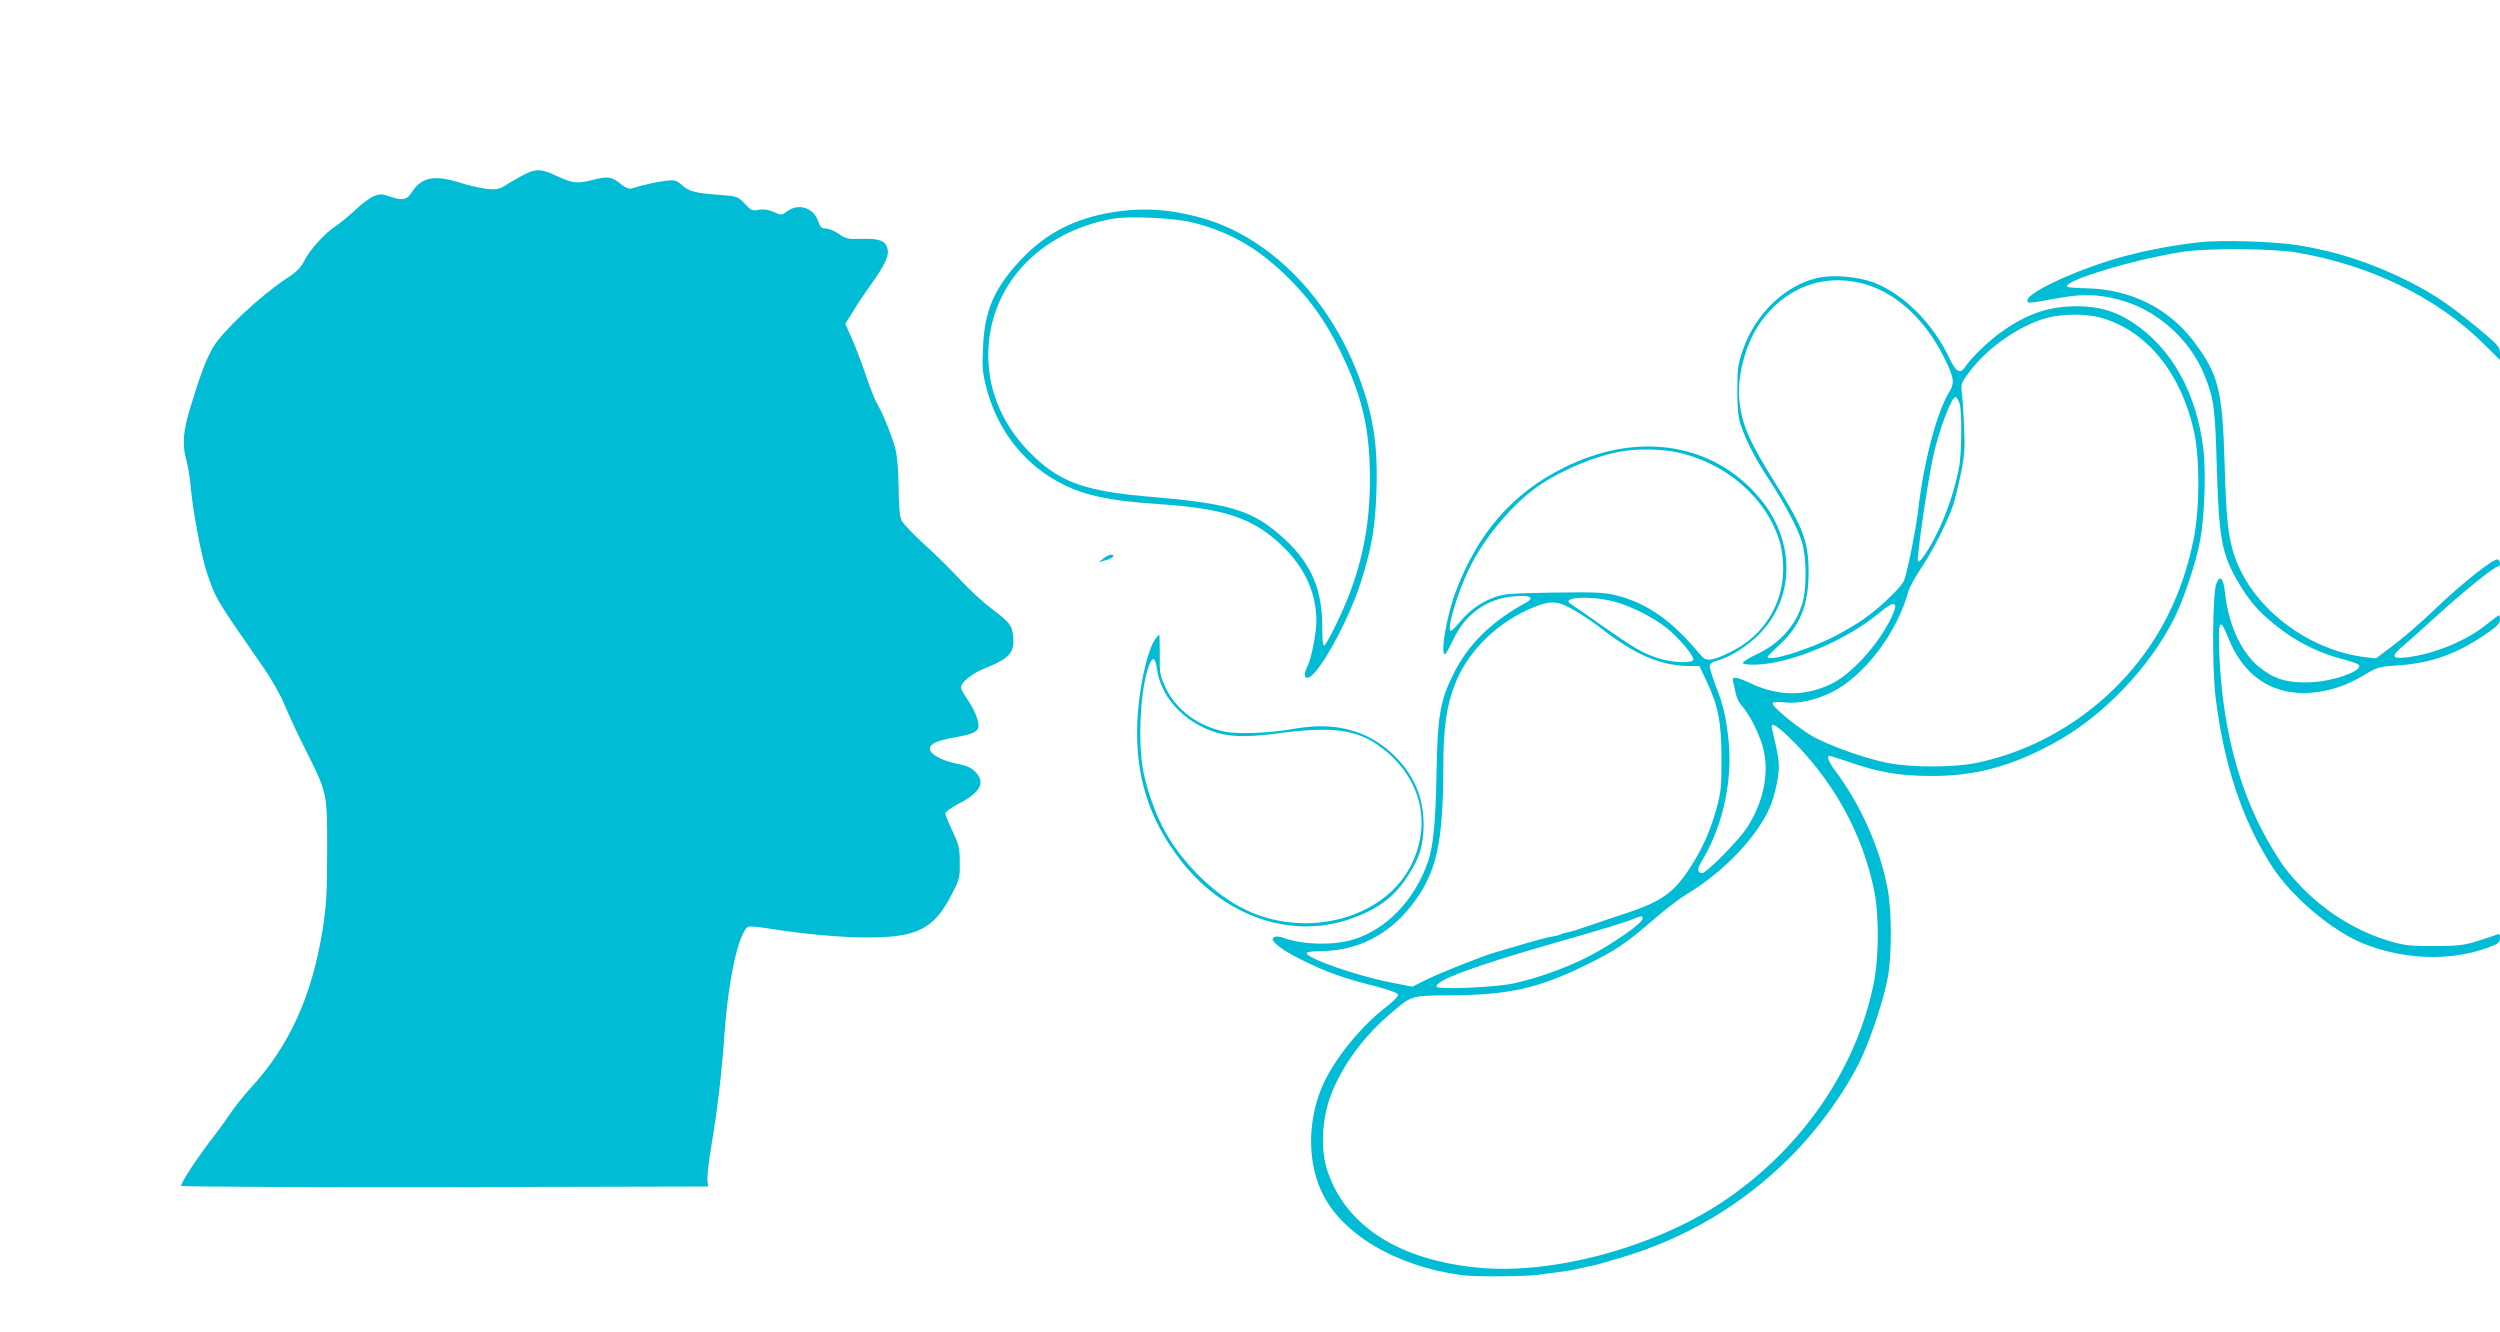 <?xml version="1.0" standalone="no"?>
<!DOCTYPE svg PUBLIC "-//W3C//DTD SVG 20010904//EN"
 "http://www.w3.org/TR/2001/REC-SVG-20010904/DTD/svg10.dtd">
<svg version="1.0" xmlns="http://www.w3.org/2000/svg"
 width="1280pt" height="682pt" viewBox="0 0 1280 682"
 preserveAspectRatio="xMidYMid meet">
<g transform="translate(0,682) scale(0.1,-0.1)"
fill="#00bcd4" stroke="none">
<path d="M2702 5935 c-18 -8 -60 -31 -93 -51 -55 -35 -63 -36 -118 -31 -32 4
-94 18 -137 32 -131 41 -196 28 -246 -50 -26 -40 -48 -43 -116 -20 -38 13 -47
13 -80 0 -20 -9 -62 -40 -92 -69 -30 -29 -74 -65 -97 -80 -60 -40 -138 -126
-165 -181 -18 -36 -38 -57 -93 -92 -134 -89 -326 -269 -374 -351 -34 -58 -66
-141 -116 -307 -38 -122 -43 -193 -21 -271 8 -27 17 -83 21 -124 12 -136 55
-365 84 -451 45 -134 42 -130 288 -484 44 -63 91 -146 110 -194 19 -46 65
-146 103 -221 117 -234 115 -223 115 -525 0 -222 -4 -281 -23 -404 -55 -343
-172 -599 -370 -813 -32 -35 -78 -92 -102 -128 -24 -36 -61 -87 -83 -115 -80
-102 -177 -249 -169 -257 4 -4 613 -7 1353 -6 l1344 3 -3 35 c-2 20 8 103 22
185 30 180 52 367 66 570 20 276 72 510 120 540 6 4 56 -1 112 -10 170 -27
367 -45 494 -45 260 0 344 42 436 219 41 79 43 88 42 165 0 72 -4 90 -37 160
-20 43 -37 85 -37 92 0 7 32 30 70 50 112 58 137 109 82 164 -20 20 -46 31
-88 39 -67 13 -122 38 -138 63 -20 32 19 55 124 73 91 15 120 30 120 59 0 31
-24 88 -55 132 -19 27 -35 56 -35 65 0 26 60 73 126 99 124 49 151 81 141 166
-6 53 -19 69 -112 139 -39 29 -110 94 -158 146 -48 52 -132 135 -187 184 -55
50 -106 104 -114 120 -10 21 -14 73 -15 169 -1 86 -7 160 -16 195 -17 67 -67
190 -95 235 -10 18 -36 81 -56 142 -20 60 -52 144 -71 187 l-35 79 38 61 c20
34 63 99 96 144 69 97 91 144 82 179 -11 42 -40 53 -130 51 -73 -2 -84 0 -120
26 -22 15 -52 27 -66 27 -21 0 -29 7 -38 35 -23 71 -101 97 -160 53 -29 -21
-30 -21 -69 -3 -28 12 -51 15 -76 11 -33 -7 -40 -4 -72 31 -35 37 -38 38 -127
45 -129 10 -157 17 -194 50 -30 26 -38 28 -85 22 -44 -5 -104 -18 -178 -40 -9
-2 -30 7 -46 20 -50 42 -71 45 -148 25 -80 -21 -103 -18 -189 22 -68 32 -96
35 -144 14z"/>
<path d="M5735 5739 c-216 -28 -375 -106 -511 -252 -134 -143 -184 -260 -191
-448 -5 -96 -2 -130 16 -199 53 -211 182 -383 365 -485 123 -68 252 -98 505
-115 355 -23 499 -72 651 -220 112 -109 169 -237 170 -378 0 -63 -26 -195 -46
-234 -18 -35 -18 -58 0 -58 49 0 204 277 271 482 56 173 76 285 82 464 9 244
-15 399 -93 604 -157 410 -468 718 -819 809 -143 38 -266 47 -400 30z m370
-58 c185 -46 325 -125 470 -263 123 -117 208 -234 286 -393 113 -232 152 -396
153 -650 1 -222 -33 -409 -108 -605 -39 -99 -111 -246 -126 -255 -7 -4 -10 29
-10 97 0 202 -64 339 -221 473 -143 123 -264 158 -642 190 -340 28 -469 71
-611 205 -154 146 -236 325 -236 521 0 350 255 630 637 699 81 15 318 4 408
-19z"/>
<path d="M11265 5580 c-125 -13 -260 -38 -385 -71 -219 -58 -490 -180 -499
-224 -3 -20 1 -20 159 9 119 22 202 20 308 -8 193 -50 363 -200 439 -387 48
-119 54 -162 63 -469 11 -364 25 -440 101 -576 68 -120 127 -184 254 -276 76
-54 181 -104 275 -129 47 -12 89 -26 95 -31 34 -30 -133 -90 -260 -92 -114 -1
-176 19 -254 84 -88 73 -153 218 -169 376 -8 74 -25 93 -44 47 -20 -48 -23
-428 -4 -584 43 -350 139 -635 292 -870 100 -152 304 -325 462 -389 210 -85
452 -93 645 -20 49 18 57 25 57 47 0 20 -3 24 -17 18 -10 -5 -54 -19 -98 -33
-69 -22 -100 -25 -220 -26 -116 0 -153 3 -218 22 -218 62 -413 199 -555 387
-28 39 -81 126 -116 195 -128 252 -199 550 -213 891 -7 174 2 192 44 87 78
-199 228 -300 425 -285 96 8 183 37 273 91 67 40 76 43 170 49 167 11 297 56
443 154 64 43 82 61 82 79 0 13 -2 24 -5 24 -3 0 -30 -20 -61 -45 -105 -86
-273 -155 -415 -171 -74 -8 -78 6 -16 58 23 19 105 93 182 163 138 125 287
245 306 245 12 0 12 27 -1 35 -18 11 -183 -119 -341 -271 -59 -56 -147 -132
-195 -168 l-89 -67 -53 6 c-304 37 -591 262 -675 530 -30 96 -38 172 -47 460
-11 378 -31 457 -156 624 -130 173 -325 270 -551 275 -50 1 -95 4 -98 8 -29
29 361 146 600 180 128 18 456 16 575 -5 379 -65 717 -230 957 -468 l83 -82 0
34 c-1 30 -10 42 -76 98 -168 141 -254 201 -391 270 -196 98 -377 156 -578
187 -122 18 -382 26 -490 14z"/>
<path d="M9315 5399 c-171 -35 -327 -183 -392 -372 -25 -73 -28 -96 -28 -207
0 -96 5 -138 19 -180 27 -79 75 -172 143 -275 82 -125 147 -249 169 -320 24
-80 25 -240 2 -315 -35 -114 -114 -203 -230 -258 -43 -20 -76 -41 -74 -47 2
-6 32 -9 67 -8 177 5 462 124 631 265 71 60 97 60 73 1 -57 -137 -200 -303
-310 -360 -134 -69 -277 -70 -421 -2 -77 36 -99 38 -90 7 4 -13 9 -39 13 -58
3 -19 16 -46 28 -60 37 -40 80 -121 105 -195 44 -132 15 -296 -77 -435 -43
-65 -206 -230 -227 -230 -26 0 -28 19 -6 56 107 173 161 408 141 616 -13 125
-27 187 -68 291 -19 49 -32 95 -29 102 3 8 18 17 33 21 60 14 150 69 210 127
194 186 200 482 14 705 -239 286 -627 347 -1007 156 -261 -130 -438 -334 -551
-634 -45 -119 -80 -320 -55 -320 4 0 22 32 41 72 63 135 174 214 315 225 85 7
106 -7 55 -35 -173 -94 -295 -214 -369 -366 -67 -135 -80 -216 -85 -501 -4
-249 -16 -376 -44 -458 -68 -196 -214 -347 -384 -398 -104 -31 -264 -26 -361
11 -17 6 -34 7 -44 1 -25 -14 37 -64 144 -116 127 -63 209 -92 359 -130 85
-22 131 -38 133 -48 2 -7 -23 -33 -54 -57 -122 -92 -251 -245 -318 -378 -89
-177 -98 -402 -21 -570 100 -218 377 -384 720 -431 66 -9 323 -7 390 2 17 3
57 8 90 12 69 9 81 11 115 19 14 3 39 8 55 12 32 6 44 9 165 45 328 97 619
269 860 509 149 147 292 346 371 514 52 112 115 304 135 414 20 112 20 329 0
444 -38 211 -140 441 -273 616 -31 42 -42 72 -25 72 4 0 47 -14 95 -30 153
-54 265 -73 427 -73 225 0 407 49 627 169 249 135 487 383 616 640 48 96 112
288 132 399 23 125 30 351 16 470 -37 287 -161 510 -360 643 -86 57 -174 84
-283 84 -143 1 -257 -37 -386 -128 -66 -46 -160 -136 -189 -181 -26 -40 -48
-29 -81 41 -85 182 -240 335 -395 392 -77 27 -198 38 -272 23z m253 -40 c152
-50 291 -182 382 -362 55 -109 60 -136 29 -186 -64 -106 -130 -358 -159 -611
-12 -100 -54 -306 -71 -352 -13 -32 -111 -128 -196 -190 -34 -25 -106 -68
-160 -96 -137 -70 -343 -133 -343 -105 0 3 27 30 59 60 107 97 151 205 151
373 0 156 -27 228 -169 454 -135 215 -171 299 -185 421 -14 116 27 280 94 384
131 202 348 282 568 210z m1182 -164 c234 -62 413 -276 482 -578 32 -136 31
-398 0 -555 -31 -152 -73 -275 -139 -405 -192 -376 -559 -657 -973 -743 -114
-24 -332 -24 -452 -1 -109 22 -267 76 -369 127 -77 39 -233 165 -223 181 3 5
29 6 57 3 73 -9 160 10 246 52 164 81 335 305 391 514 6 21 35 75 66 121 60
89 132 231 164 323 10 30 28 103 40 163 19 93 21 127 16 243 -3 74 -9 153 -12
176 -5 37 -2 46 43 105 94 122 249 230 388 270 74 22 202 24 275 4z m-717
-441 c13 -43 11 -249 -2 -324 -18 -94 -48 -193 -90 -290 -44 -102 -109 -206
-121 -194 -8 9 43 366 75 524 28 138 98 324 119 317 5 -2 14 -17 19 -33z
m-1451 -249 c257 -54 465 -236 532 -464 9 -31 16 -90 16 -135 -1 -182 -101
-341 -265 -422 -102 -50 -129 -53 -157 -19 -146 177 -274 268 -438 308 -54 14
-108 16 -315 13 -224 -4 -256 -6 -306 -25 -71 -27 -125 -66 -174 -125 -20 -25
-42 -46 -47 -46 -23 0 32 190 92 314 78 164 233 347 370 437 120 79 287 147
414 168 80 14 205 12 278 -4z m-338 -760 c86 -18 213 -80 288 -139 61 -49 138
-139 138 -162 0 -22 -109 -18 -183 7 -79 26 -121 51 -288 168 -75 53 -144 101
-154 107 -58 33 72 46 199 19z m-171 -57 c39 -23 92 -59 117 -79 179 -141 312
-198 458 -199 l53 0 34 -72 c63 -132 78 -212 79 -398 0 -149 -2 -174 -26 -262
-35 -123 -74 -209 -144 -315 -77 -115 -143 -161 -319 -219 -38 -12 -117 -39
-175 -59 -58 -20 -114 -38 -126 -39 -11 -2 -26 -6 -32 -10 -6 -3 -23 -8 -39
-10 -27 -4 -94 -22 -198 -53 -27 -8 -70 -20 -95 -28 -71 -20 -277 -102 -357
-141 l-72 -36 -111 22 c-167 32 -430 123 -430 150 0 6 29 10 68 10 189 1 348
80 468 233 129 165 163 315 164 718 0 190 16 305 59 415 67 172 219 321 406
396 90 36 125 32 218 -24z m1079 -635 c230 -220 385 -497 445 -799 25 -129 23
-347 -6 -481 -93 -441 -378 -847 -781 -1113 -348 -228 -860 -366 -1236 -331
-407 38 -679 210 -776 491 -35 100 -32 246 6 364 50 153 162 313 302 435 127
109 109 103 338 105 286 3 440 39 676 155 154 76 205 111 336 224 61 54 142
116 180 139 196 117 376 310 434 465 11 31 26 88 32 127 11 70 8 98 -29 254
-9 36 14 26 79 -35z m-742 -937 c0 -22 -151 -128 -271 -190 -112 -59 -265
-114 -389 -141 -94 -20 -384 -33 -394 -17 -17 29 197 108 614 227 179 51 348
102 375 113 61 25 65 26 65 8z"/>
<path d="M5649 3960 l-24 -19 38 11 c20 6 37 15 37 20 0 14 -27 9 -51 -12z"/>
<path d="M5915 3548 c-43 -62 -85 -257 -92 -428 -10 -268 56 -485 213 -693
220 -293 563 -417 869 -315 134 45 221 105 288 201 65 92 90 158 95 253 8 149
-39 274 -142 378 -132 133 -301 182 -511 146 -135 -24 -295 -30 -365 -16 -138
29 -247 110 -302 225 -29 62 -31 73 -30 169 0 56 -1 102 -3 102 -2 0 -11 -10
-20 -22z m9 -155 c17 -123 108 -237 240 -299 98 -47 196 -54 386 -28 271 36
397 19 518 -70 209 -154 268 -396 151 -617 -144 -269 -544 -368 -854 -211
-163 82 -330 253 -417 427 -37 74 -75 182 -93 269 -32 156 -16 442 30 554 18
43 31 35 39 -25z"/>
</g>
</svg>
